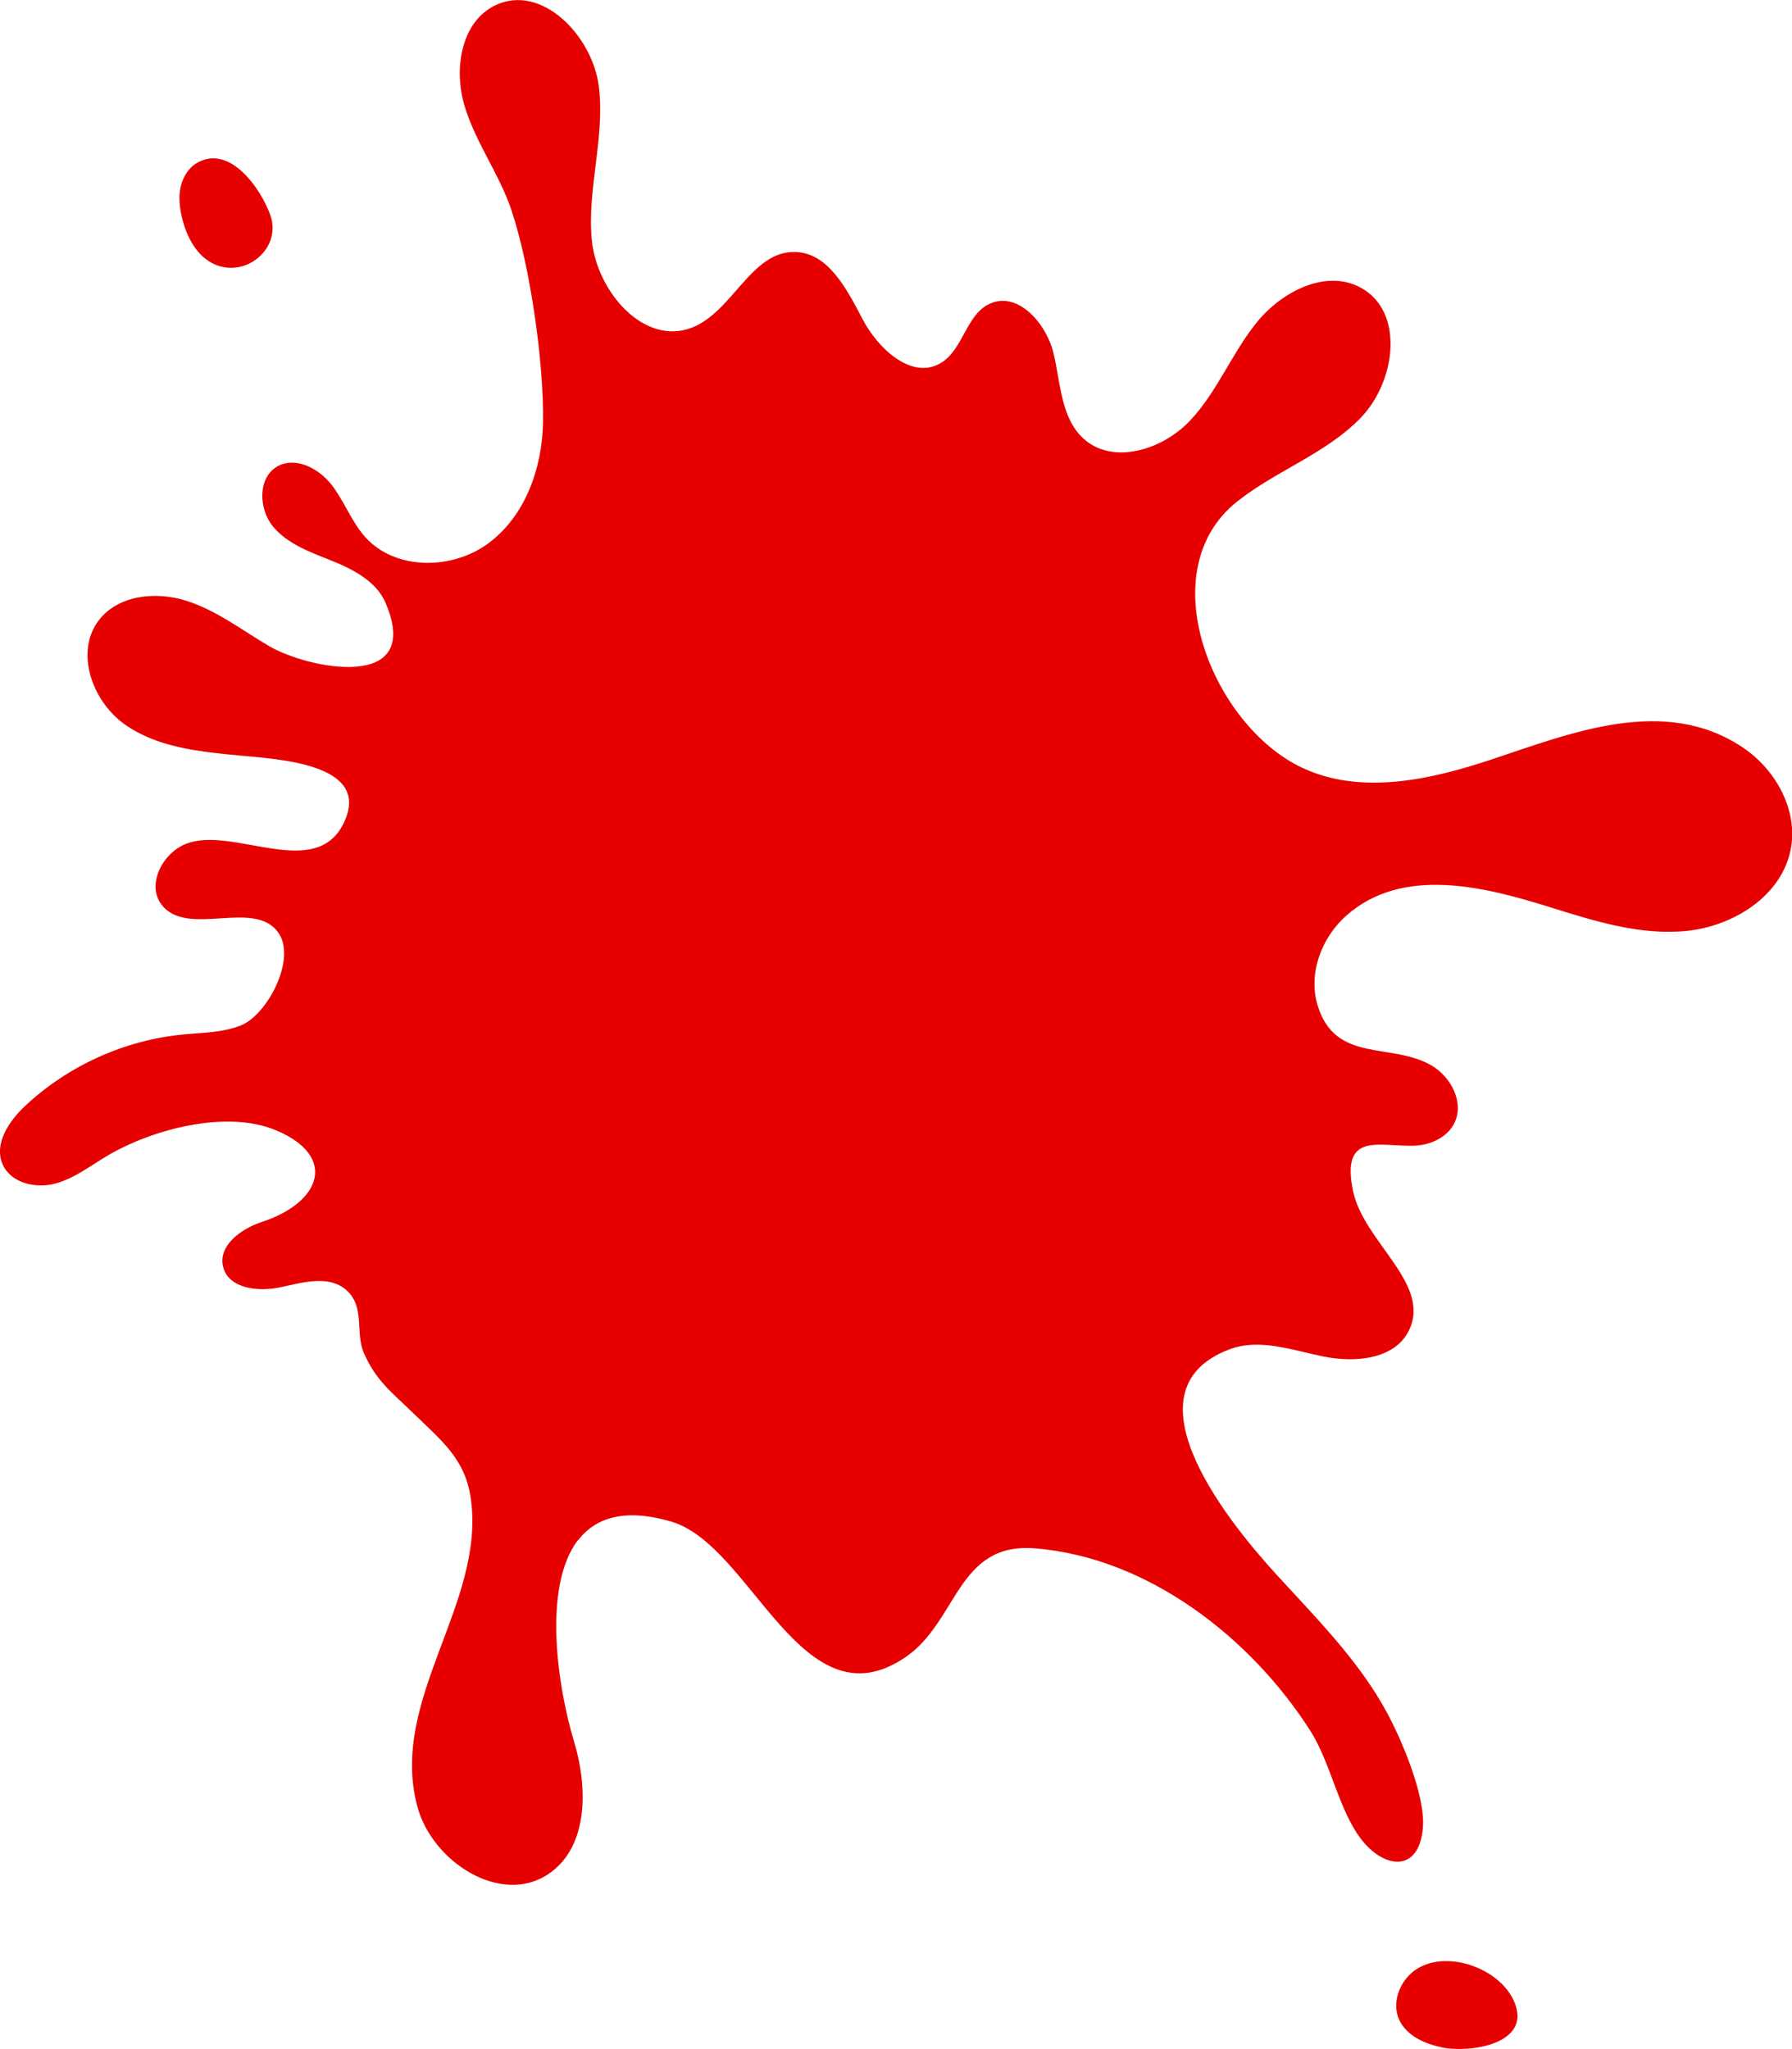 <?xml version="1.0" encoding="UTF-8"?>
<svg id="_レイヤー_2" data-name="レイヤー 2" xmlns="http://www.w3.org/2000/svg" viewBox="0 0 187.95 214.93">
  <defs>
    <style>
      .cls-1 {
        fill: #e60000;
        stroke-width: 0px;
      }
    </style>
  </defs>
  <g id="_レイヤー_1-2" data-name="レイヤー 1">
    <g>
      <path class="cls-1" d="m60.6,161.58c-3.78,4.97-2.03,15.71-.41,21.04,1.47,4.85,1.56,11.07-2.62,13.93-5,3.43-12.27-1.23-13.81-7.09-2.96-11.21,7.13-21.19,5.63-32.19-.58-4.3-3.19-6.23-6.13-9.11-2.21-2.15-3.8-3.31-5.08-6.19-.97-2.17.18-4.88-1.9-6.68-1.8-1.55-4.52-.77-6.84-.26-2.32.51-5.47.16-6.04-2.14-.55-2.22,1.89-4,4.07-4.71,6.28-2.06,7.93-6.93,1.46-9.62-5.25-2.19-13.1-.05-17.71,2.7-1.8,1.07-3.5,2.41-5.53,2.92-2.03.51-4.56-.11-5.41-2.03-.96-2.17.68-4.59,2.42-6.2,4.49-4.18,10.38-6.84,16.49-7.43,2.05-.2,4.18-.19,6.09-.96,2.76-1.12,5.83-6.94,3.93-9.7-2.5-3.63-9.52.53-12.24-2.93-1.64-2.09.04-5.41,2.51-6.4,4.89-1.97,13.61,3.98,16.58-2.21,2.99-6.25-6.95-6.68-11.09-7.08-4.16-.4-8.55-.85-11.95-3.3-3.39-2.44-5.2-7.62-2.62-10.92,2.04-2.61,5.95-3,9.11-2.01,3.16.99,5.83,3.07,8.69,4.75,4.08,2.41,16.24,4.89,12.25-4.5-.95-2.23-3.31-3.49-5.56-4.4-2.25-.91-4.68-1.74-6.24-3.61-1.55-1.87-1.64-5.19.49-6.35,1.9-1.03,4.31.25,5.64,1.96,1.33,1.71,2.07,3.84,3.51,5.46,3.17,3.55,9.19,3.49,12.99.63,3.81-2.86,5.58-7.82,5.67-12.58.12-6.23-1.34-16.46-3.32-22.36-1.28-3.79-3.77-7.09-4.91-10.92-1.15-3.83-.38-8.79,3.22-10.53,4.85-2.34,10.2,3.18,10.87,8.52.66,5.34-1.25,10.74-.74,16.1.51,5.36,5.44,11.12,10.47,9.2,4.3-1.64,6.23-8.05,10.84-7.95,3.51.08,5.46,3.94,7.09,7.05,1.63,3.11,5.14,6.38,8.17,4.62,2.38-1.38,2.67-5.1,5.17-6.24,2.93-1.34,5.92,2.04,6.68,5.17.76,3.14.76,6.79,3.14,8.97,3.08,2.82,8.27,1.19,11.15-1.84,2.88-3.03,4.4-7.1,7.04-10.35,2.63-3.25,7.29-5.64,10.94-3.61,4.58,2.54,3.62,9.81-.01,13.59s-8.86,5.55-12.97,8.8c-9.22,7.29-2.6,23.53,6.8,27.95,6.16,2.89,13.43,1.27,19.88-.88,8.36-2.78,18.15-6.76,26.36-1.23,3.47,2.34,5.82,6.64,4.98,10.74-.98,4.83-5.98,7.98-10.89,8.48-4.9.5-9.75-1.05-14.45-2.52-6.71-2.09-15.35-4.33-21.27.93-2.6,2.31-4.01,6.09-2.99,9.42,1.86,6.07,7.67,3.84,11.91,6.27,2.09,1.2,3.5,3.93,2.42,6.08-.77,1.53-2.58,2.32-4.3,2.36-3.64.08-7.6-1.48-6.32,4.74,1.12,5.39,8.3,9.76,5.84,14.68-1.5,3-5.65,3.36-8.93,2.69-3.28-.67-6.73-1.94-9.86-.76-11.66,4.4.59,18.89,4.91,23.62,4.17,4.57,8.62,9,11.57,14.44,1.59,2.93,4.04,8.71,3.8,12.06-.34,4.69-3.87,4.45-6.31,1.48-2.49-3.04-3.3-8.14-5.5-11.58-6.22-9.76-17.05-18.22-28.93-19.14-8.11-.63-8.05,7.65-13.49,11.39-10.87,7.47-16.12-11.66-24.56-14.18-4.95-1.47-8.02-.41-9.83,1.96Z"/>
      <path class="cls-1" d="m22.56,27.75c-1.89-.81-2.96-2.84-3.45-4.83-.26-1.04-.39-2.14-.19-3.19.21-1.05.79-2.07,1.71-2.62,3.48-2.06,6.78,2.74,7.74,5.51,1.17,3.37-2.5,6.55-5.81,5.13Z"/>
      <path class="cls-1" d="m151.2,214.76c-1.78-.37-3.65-1.2-4.43-2.85-.9-1.91.13-4.37,1.95-5.44,3.22-1.9,8.49.02,10.04,3.38,2.09,4.55-4.54,5.54-7.55,4.92Z"/>
    </g>
  </g>
</svg>